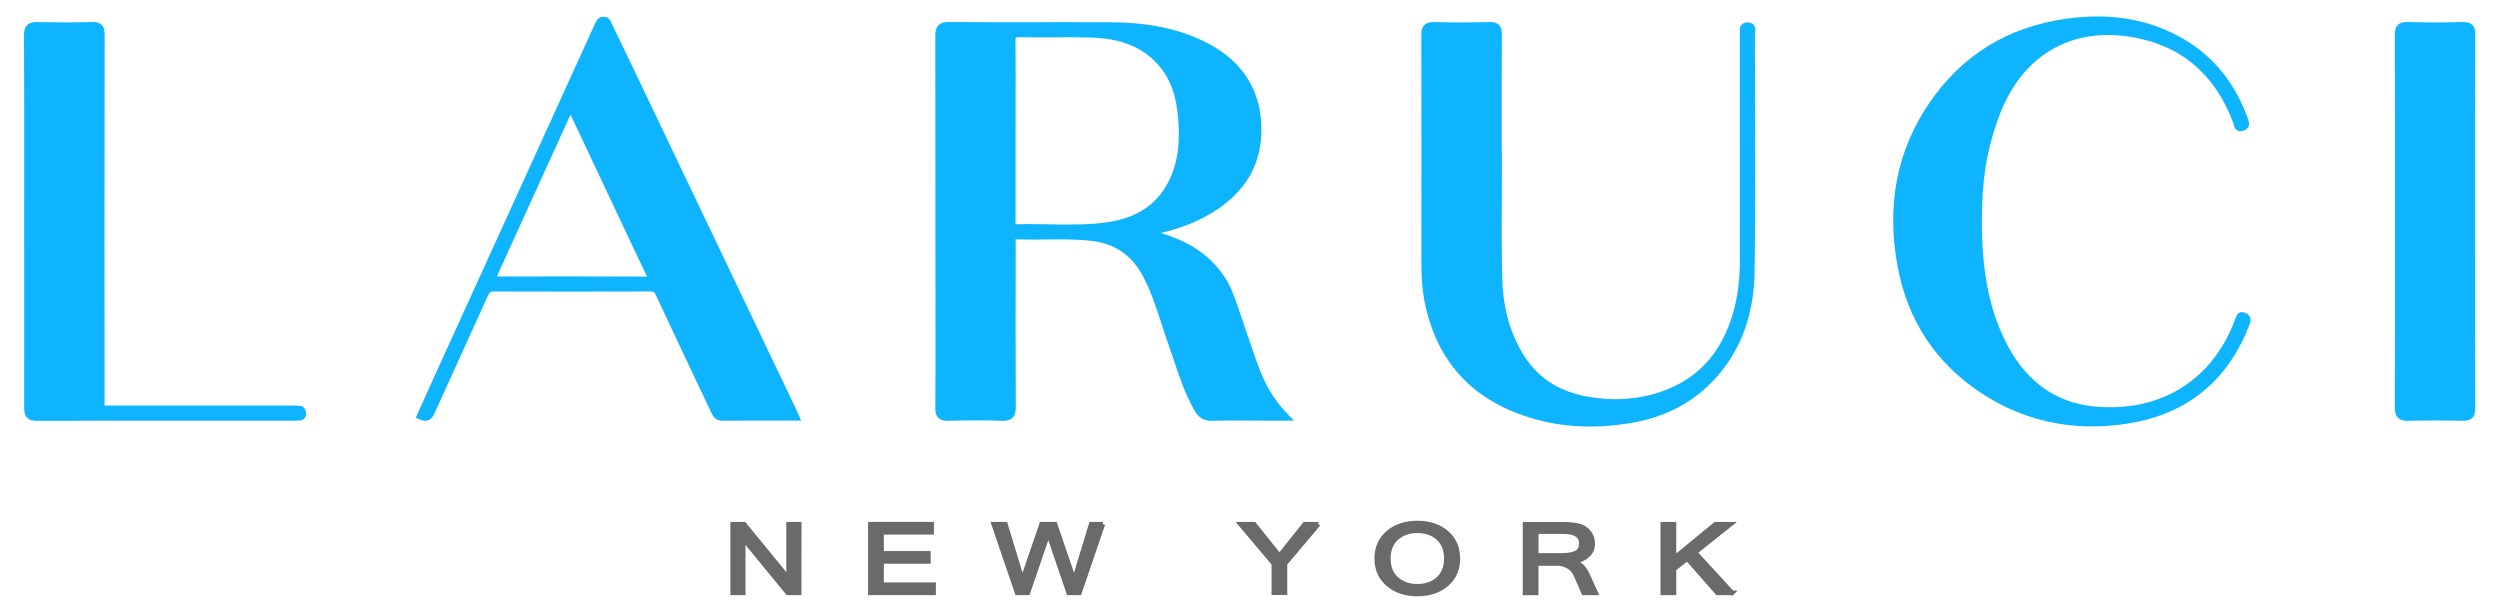 <?xml version="1.0" encoding="UTF-8"?><svg id="Capa_1" xmlns="http://www.w3.org/2000/svg" viewBox="0 0 2779.7 683.5"><defs><style>.cls-1{fill:#0fb4ff;}.cls-2{fill:#6a6a6a;stroke:#6a6a6a;stroke-miterlimit:10;stroke-width:5px;}</style></defs><path class="cls-2" d="M888.6,659.2h-12.8l-49.4-60.3v60.3h-11.8v-76.4h12.8l49.4,60.3v-60.3h11.9l-.1,76.4Z"/><path class="cls-2" d="M1038.1,659.2h-70.4v-76.4h68.2v9.1h-55.7v23.3h52.1v9.1h-52.1v25.8h57.9v9.1Z"/><path class="cls-2" d="M1226.3,582.8l-26.1,76.4h-12l-22.6-66.4-22.7,66.4h-12l-26.1-76.4h13.1l18.9,62.2,21.3-62.2h15l21.2,62.2,18.9-62.2h13.1Z"/><path class="cls-2" d="M1465.9,582.8l-37.1,44v32.3h-12.5v-32.3l-37.1-44h15.2l28.2,35.2,28.1-35.2h15.2Z"/><path class="cls-2" d="M1576,581.5c13.2,0,24,3.6,32.4,10.8s12.6,16.8,12.6,28.7-4.2,21.4-12.6,28.7c-8.4,7.2-19.2,10.8-32.4,10.8s-24.1-3.6-32.6-10.9c-8.5-7.2-12.7-16.8-12.7-28.6s4.2-21.4,12.7-28.7c8.5-7.2,19.3-10.8,32.6-10.8Zm-.1,70.3c9.4,0,17.2-2.7,23.2-8.1,6-5.4,9-13,9-22.7s-3-17.3-9-22.7-13.7-8.1-23-8.1-17.3,2.7-23.3,8.1-9.1,13-9.1,22.7,3,17.3,9.1,22.7c6,5.4,13.7,8.1,23.1,8.1h0Z"/><path class="cls-2" d="M1774.3,659.2h-13.5l-8.9-20.4c-1.7-3.7-4.4-6.8-7.9-8.8-3.8-2.3-8.3-3.5-12.8-3.4h-23.1v32.7h-12.5v-76.4h41.8c6-.1,12,.4,17.9,1.7,4.5,1.1,8.5,3.6,11.3,7.2,2.9,3.5,4.4,7.9,4.4,12.5,.1,5-2,9.9-5.7,13.2-3.8,3.5-9,5.9-15.5,6.9v.2c6.6,1.7,11.6,6.3,15,13.8l9.5,20.8Zm-66.2-41.7h27.9c7.8,0,13.4-1,16.9-3s5.3-5.4,5.3-10.3c0-8.7-6.7-13-20.2-13h-29.8l-.1,26.3Z"/><path class="cls-2" d="M1926,659.2h-16.5l-33.5-38.1-14.7,11.6v26.5h-12.5v-76.4h12.5v37.9l46-37.9h16.9l-39.5,31.4,41.3,45Z"/><g><path class="cls-1" d="M332.72,451.11c-2.77-.21-5.54-.21-8.23-.21-66.52,.1-133.97,.1-200.49,0-1.79,0-3.33,.03-4.67,.05-1.07,.02-2.22,.04-3.13,.03,0-.82,.02-1.82,.04-2.76,.03-1.37,.06-2.96,.06-4.83-.17-116.47-.14-241.24,.1-404.59,0-3.88-.41-8.23-3.44-11.18-3-2.93-7.2-3.22-10.89-3.12-19.91,.5-40.04,.5-59.85,0-4.05-.1-8.63,.21-11.85,3.35-3.26,3.18-3.68,7.95-3.68,11.78,.3,51.68,.26,104.23,.22,155.06-.01,17.21-.02,34.41-.02,51.62,0,22.93,.01,45.86,.02,68.81,.02,45.15,.04,91.85-.02,137.72-.05,3.96,.15,8.44,3.27,11.6,3.02,3.06,7.37,3.47,11.25,3.47,76.04-.24,153.35-.22,228.11-.21,19.06,0,38.12,0,57.17,0h5.3c5.02,0,8.4-3.21,8.4-8s-3.08-8.33-7.68-8.59Z"/><path class="cls-1" d="M1397.71,403.42c-3.44-9.67-6.79-19.57-10.03-29.15-2.68-7.92-5.45-16.1-8.25-24.11-.79-2.27-1.56-4.56-2.32-6.84-4.23-12.6-8.61-25.62-16.69-37.17-18.42-26.54-44.2-39.46-69.84-47.1,18.26-4.24,34.04-9.99,48.58-17.64,41.37-21.99,62.68-53.83,63.35-94.62,.41-22.68-4.78-42.75-15.42-59.64-10.42-16.54-26.12-30.11-46.64-40.32-29.18-14.59-63.2-21.8-104-22.03-30.22-.2-60.94-.18-90.64-.15-29.69,.02-60.38,.05-90.53-.15-4.03-.05-8.58,.32-11.75,3.46-3.18,3.14-3.61,7.7-3.61,11.75v.3c.1,98.08,.2,199.5,.2,299.29,0,9.51,.01,19.03,.03,28.54,.04,28,.08,56.95-.22,85.4-.05,3.68,.3,8.3,3.45,11.4,3.11,3.06,7.6,3.37,11.61,3.26,22.96-.7,41.66-.7,58.82,0,.56,.03,1.15,.04,1.75,.04,3.43,0,7.32-.55,10.14-3.25,3.45-3.3,3.74-8.23,3.74-12.61-.3-60.54-.2-122.09-.1-181.62v-.45c0-.83-.06-1.61-.12-2.37-.03-.45-.08-1.04-.09-1.53,.22-.01,.49-.01,.83,0,10.78,.39,21.7,.27,32.26,.15,16.54-.19,33.64-.38,50.29,1.43,25.87,2.76,44.54,14.92,57.07,37.18,9.37,16.65,15.35,35.14,21.14,53.02,2.32,7.16,4.71,14.57,7.31,21.81,2.28,6.36,4.46,12.91,6.58,19.24,6.35,19.04,12.92,38.72,23.19,56.95,3.52,6.19,8.69,12.44,20.32,12.02,14.23-.49,28.79-.38,42.87-.28,5.99,.04,11.98,.09,17.96,.09h29.88l-8.18-8.47c-14.32-14.83-24.46-32.04-32.89-55.8Zm-268.63-154.11c0-.44,.03-.94,.05-1.34,.03-.66,.06-1.33,.06-1.98v-100.6c0-9.98,.03-19.96,.05-29.94,.06-22.93,.13-46.64-.15-69.92-.04-2.62,.29-3.53,.39-3.76,.24-.11,1.15-.4,3.92-.37,11.8,.22,23.77,.15,35.34,.09,15.32-.08,31.17-.16,46.67,.41,30.64,1.09,53.75,10.33,70.64,28.23,12.99,13.78,20.54,31.29,23.07,53.54,2.42,21.14,3.7,48.7-7.98,74.36-12.82,28.21-35.96,44.31-70.74,49.22-21.29,2.97-43.23,2.55-64.43,2.15-7.44-.14-15.04-.28-22.68-.28-4.6,0-9.21,.05-13.81,.19-.15,0-.3,0-.4,0Z"/><path class="cls-1" d="M1949.85,27.68c-1.57-1.84-3.87-2.78-6.95-2.78h0c-2.75,.05-4.91,.93-6.43,2.62-2.33,2.59-2.06,5.89-1.89,7.87,.04,.44,.09,1.09,.07,1.3l-.03,.24c-.2,2.1-.24,4.25-.12,6.79-.1,81.75-.1,164.65,0,246.39,0,21.07-2.39,39.73-7.31,57.03-13.06,45.72-39.68,74.74-81.37,88.73-26.66,8.89-55.1,10.35-84.51,4.35-30.78-6.37-53.16-21.87-68.42-47.37-14.45-24.12-21.84-51.68-22.59-84.25-.77-31.17-.6-62.95-.44-93.69,.07-12.97,.14-26.39,.14-39.59v-6.94l-.3,.1c0-6.86,0-13.73,0-20.59-.02-35.86-.03-72.94,.21-109.47,0-3.7-.4-7.88-3.4-10.8-3.01-2.93-7.26-3.19-10.62-3.1-22.3,.55-42.16,.55-60.75,0-3.83-.1-8.21,.21-11.3,3.23-3.09,3.02-3.52,7.34-3.52,11.58,.18,75.35,.21,157.71,.1,251.79,0,12.96,.46,29.98,4.01,46.63,11.35,54.07,40.73,92.82,87.33,115.18,29.69,14.21,61.93,21.35,96.3,21.34,15.27,0,30.96-1.41,47.03-4.23,33.24-5.83,61.46-19.55,83.88-40.8,33.81-32.09,51.29-75.04,51.96-127.66,.89-65.28,.68-131.6,.47-195.72-.07-22.47-.15-45.7-.17-68.54,0-.19,.1-.76,.16-1.14,.34-2.11,.92-5.65-1.5-8.49Z"/><path class="cls-1" d="M2496.16,347.76c-2.26-.93-4.35-.96-6.2-.09-2.79,1.31-3.61,4.01-4.05,5.45-.07,.22-.13,.44-.23,.7-.23,.63-.47,1.24-.72,1.85-.29,.72-.59,1.45-.86,2.19-25.2,65.63-83.05,100.83-154.75,94.16-45.48-4.22-79.61-29.9-101.44-76.36-16.58-35.12-24.08-74.71-24.32-128.37,0-46.55,4.99-78.63,17.82-114.44,25.88-73.83,86.15-107.13,161.21-89.09,48.01,11.52,81.87,42.91,100.65,93.3,.05,.18,.15,.63,.21,.94,.39,1.96,1.05,5.25,4.19,6.99,2.07,1.15,4.52,1.21,7.33,.16,3.77-1.47,7.61-4.9,4.52-12.86-.11-.29-.23-.59-.34-.9-14.24-39.4-38.47-69.16-72.02-88.44-38.39-21.98-81.32-29.15-131.2-21.91-63.92,9.26-114.55,40.56-150.51,93.02-36.16,52.73-48.17,113.81-35.69,181.53,11.08,60.55,42.42,108.15,93.17,141.48,37.57,24.66,78.93,37.06,123.36,37.06,12.61,0,25.46-1,38.54-3,62.14-9.47,106.48-42.78,131.82-99.03,1.08-2.45,2.01-4.89,2.91-7.25,.68-1.78,1.32-3.45,2.03-5.15,1.04-2.52,1.11-4.88,.2-7-.95-2.22-2.8-3.84-5.65-4.95Z"/><path class="cls-1" d="M2751.99,288.94c0-13.75,0-27.49,0-41.24s0-27.98,0-41.96c-.02-54.87-.03-111.61,.21-167.44,0-3.62-.4-7.71-3.35-10.62-2.94-2.9-7.02-3.23-10.68-3.18-22.26,.55-42.1,.55-60.59,0-3.61-.14-8.16,.1-11.32,3.15-3.14,3.02-3.57,7.43-3.57,11.77,.24,55.14,.22,111.2,.21,165.42,0,13.75,0,27.51,0,41.26s0,27.45,0,41.18c.02,54.24,.03,110.34-.21,165.46-.04,3.8,.32,8.58,3.56,11.78,2.9,2.86,6.93,3.39,10.69,3.39,.39,0,.79,0,1.17-.02,19.91-.49,40.04-.49,59.84,0,3.43,.09,7.76-.19,10.8-3.15,3.01-2.94,3.43-7.14,3.43-11.27-.24-54.84-.22-110.61-.21-164.54Z"/><path class="cls-1" d="M886.2,457.3c-.87-2.03-1.57-3.65-2.44-5.27-60.93-127.7-122.3-256.11-181.66-380.31-3.65-7.55-7.27-15.09-10.89-22.64-3.63-7.55-7.25-15.11-10.89-22.64-.14-.29-.26-.59-.39-.89-.82-1.99-2.75-6.63-8.4-6.85-6.47-.36-8.78,4.94-9.77,7.21-.1,.24-.21,.47-.31,.71l-.16,.4c-.26,.74-.65,1.54-1.06,2.38-.2,.41-.39,.81-.58,1.23-29.07,63.81-58.14,127.64-87.21,191.47-28.93,63.52-57.86,127.04-86.78,190.52-4.54,9.9-9.07,19.99-13.45,29.74-2.62,5.83-5.24,11.67-7.87,17.48l-2.11,4.66,4.71,2c2.26,.96,4.21,1.36,5.9,1.36,6.45,0,9.15-5.82,10.6-8.96l.21-.45c9.11-20.18,18.43-40.64,27.45-60.44,10.28-22.56,20.91-45.9,31.23-68.82,1.99-4.29,3.11-5.1,7.05-5.1,57.47,.2,115.76,.2,173.3,0,4.04-.06,5.02,.56,6.68,4.21,16.52,35.49,33.58,71.49,50.08,106.31l11.26,23.77,.26,.55c1.7,3.53,4.27,8.87,12.27,8.87,19.55-.15,38.82-.13,59.22-.11,6.81,0,13.68,.01,20.64,.01h7.71l-3.15-7.04c-.56-1.26-1.04-2.37-1.46-3.36Zm-333-149.9h-.42c-.11,0-.24,0-.35,0,27.37-59.96,55.08-120.88,81.95-179.95l47,99.59c3.35,7.1,6.69,14.21,10.03,21.33,8.89,18.91,18.08,38.47,27.29,57.62,.16,.34,.44,.9,.71,1.51-.32,.01-.68,.02-1.08,.02-27.5-.15-55.2-.2-82.78-.2s-55.25,.05-82.34,.1Z"/></g></svg>